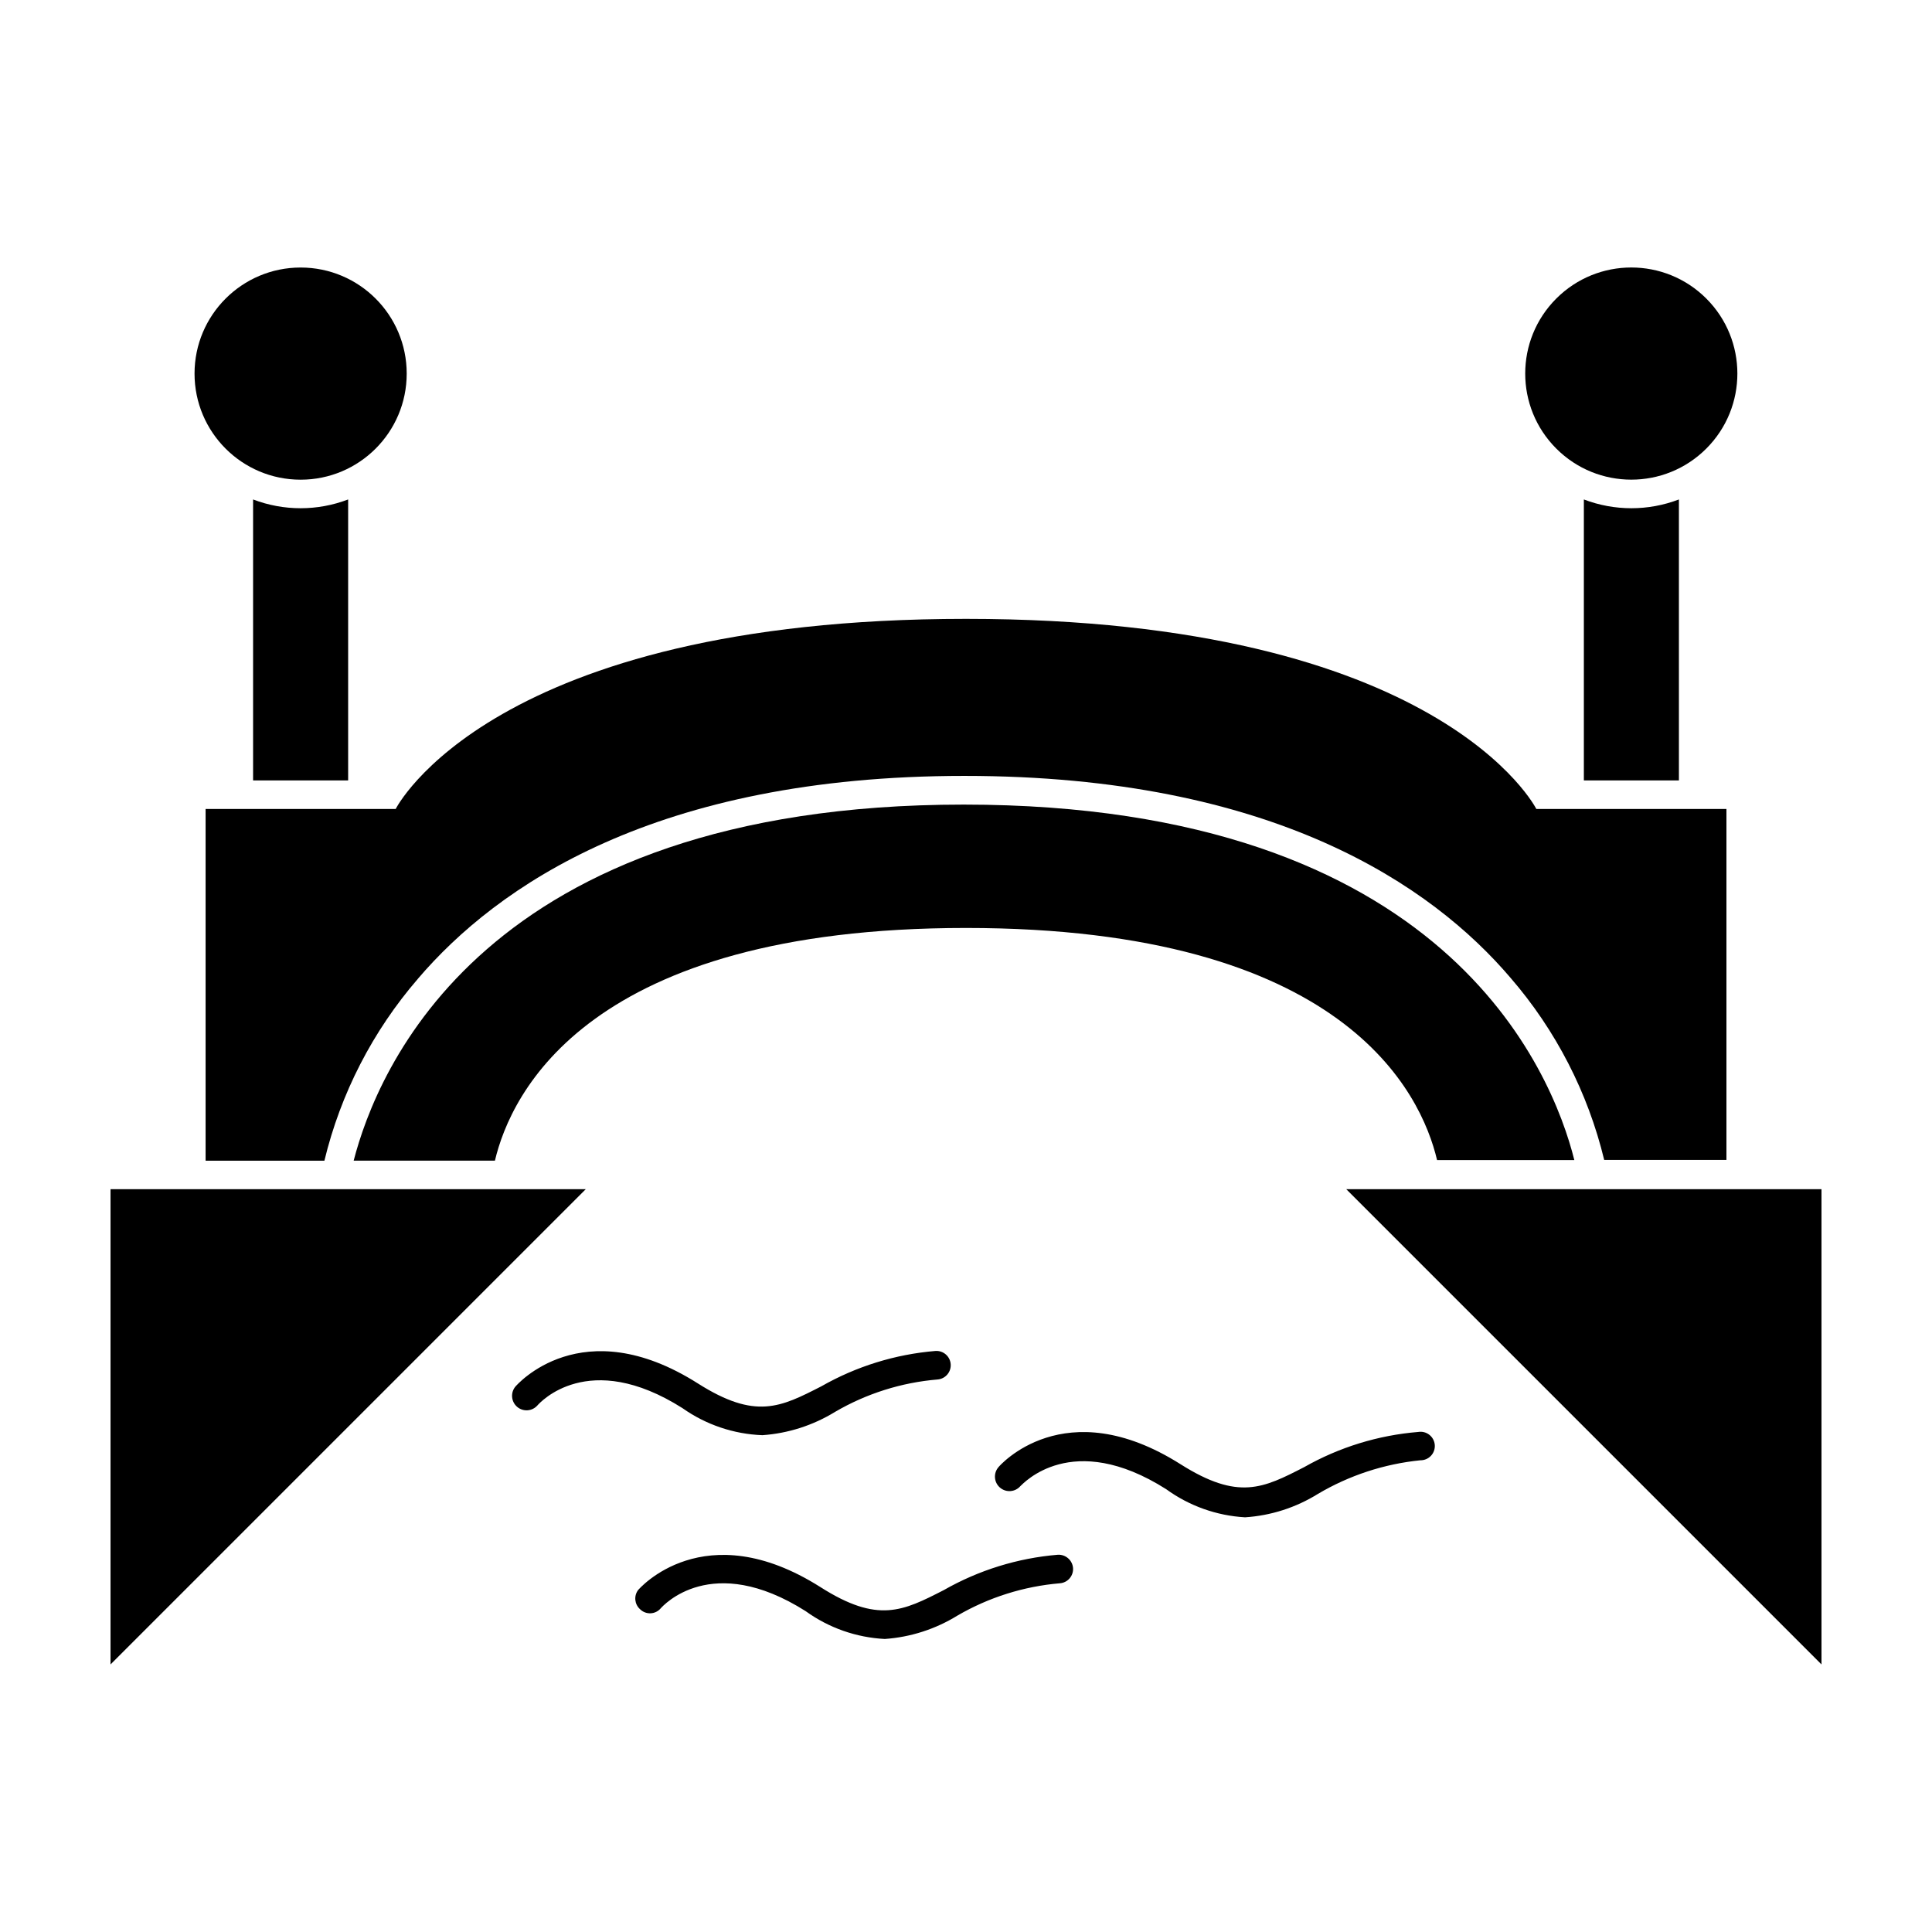 <?xml version="1.0" encoding="UTF-8"?>
<!-- Uploaded to: ICON Repo, www.iconrepo.com, Generator: ICON Repo Mixer Tools -->
<svg fill="#000000" width="800px" height="800px" version="1.1" viewBox="144 144 512 512" xmlns="http://www.w3.org/2000/svg">
 <g>
  <path d="m211.07 276.36v74.465h25.191v-74.465c-8.113 3.102-17.082 3.102-25.191 0z"/>
  <path d="m563.74 276.36v74.465h25.191l-0.004-74.465c-8.109 3.102-17.078 3.102-25.188 0z"/>
  <path d="m251.78 243.01c0 15.527-12.586 28.113-28.113 28.113-15.523 0-28.113-12.586-28.113-28.113 0-15.527 12.59-28.113 28.113-28.113 15.527 0 28.113 12.586 28.113 28.113"/>
  <path d="m596.19 223.12c10.977 10.98 10.977 28.781 0 39.758-10.98 10.98-28.781 10.98-39.758 0-10.98-10.977-10.98-28.777 0-39.758 10.977-10.977 28.777-10.977 39.758 0"/>
  <path d="m254.75 403.38c20.859-24.438 62.875-53.758 144.8-53.758 81.918 0 123.99 29.121 144.79 53.555 11.984 13.867 20.484 30.398 24.789 48.215h32.395v-93.004h-50.383s-25.191-50.383-151.14-50.383-151.14 50.383-151.14 50.383h-50.375v93.203h31.488l-0.004 0.004c4.305-17.816 12.805-34.348 24.789-48.215z"/>
  <path d="m400 389.92c100.11 0 120.61 43.629 124.84 61.516h36.375c-5.894-23.527-34.207-94.211-161.82-94.211-127.62 0-155.58 70.836-161.67 94.363h37.434c4.231-17.887 24.734-61.668 124.84-61.668z"/>
  <path d="m346.04 524.34c6.84-0.48 13.457-2.606 19.297-6.199 8.289-4.832 17.547-7.758 27.105-8.562 2.086-0.152 3.656-1.969 3.5-4.059-0.152-2.086-1.969-3.652-4.055-3.5-10.637 0.883-20.957 4.082-30.227 9.371-10.832 5.543-17.434 8.918-32.695-0.754-30.883-19.598-48.113 0.555-48.316 0.754h-0.004c-1.391 1.602-1.219 4.023 0.379 5.418 1.602 1.391 4.023 1.219 5.418-0.379 0.555-0.605 13.402-15.113 38.441 0.754h-0.004c6.215 4.387 13.562 6.871 21.16 7.156z"/>
  <path d="m453.05 538.65c6.109 4.438 13.367 7.023 20.906 7.453 6.844-0.445 13.473-2.574 19.297-6.195 8.297-4.91 17.562-7.953 27.156-8.918 1.059 0.016 2.078-0.414 2.805-1.184 0.73-0.773 1.098-1.812 1.02-2.871s-0.598-2.035-1.43-2.691c-0.832-0.656-1.902-0.934-2.949-0.762-10.637 0.871-20.953 4.051-30.23 9.32-10.883 5.594-17.434 8.918-32.746-0.754-30.883-19.547-48.113 0.555-48.266 0.754-1.391 1.602-1.223 4.027 0.379 5.418 1.598 1.391 4.023 1.223 5.414-0.379 0.707-0.605 13.605-15.062 38.645 0.809z"/>
  <path d="m274.05 459.14h-100.76v125.95l125.95-125.95z"/>
  <path d="m562.83 459.14h-62.066l125.95 125.95v-125.95z"/>
  <path d="m319.09 570.23c0.555-0.605 13.402-15.113 38.441 0.754v0.004c6.129 4.422 13.41 6.977 20.957 7.356 6.824-0.48 13.426-2.606 19.246-6.199 8.305-4.828 17.582-7.754 27.156-8.562 2.07-0.16 3.621-1.961 3.477-4.031-0.16-2.074-1.953-3.641-4.031-3.527-10.637 0.883-20.957 4.082-30.227 9.371-10.832 5.543-17.434 8.918-32.695-0.805-30.883-19.547-48.164 0.605-48.316 0.805h-0.004c-1.148 1.562-0.93 3.738 0.504 5.039 0.734 0.742 1.746 1.145 2.793 1.105 1.043-0.039 2.023-0.512 2.699-1.309z"/>
 </g>
</svg>